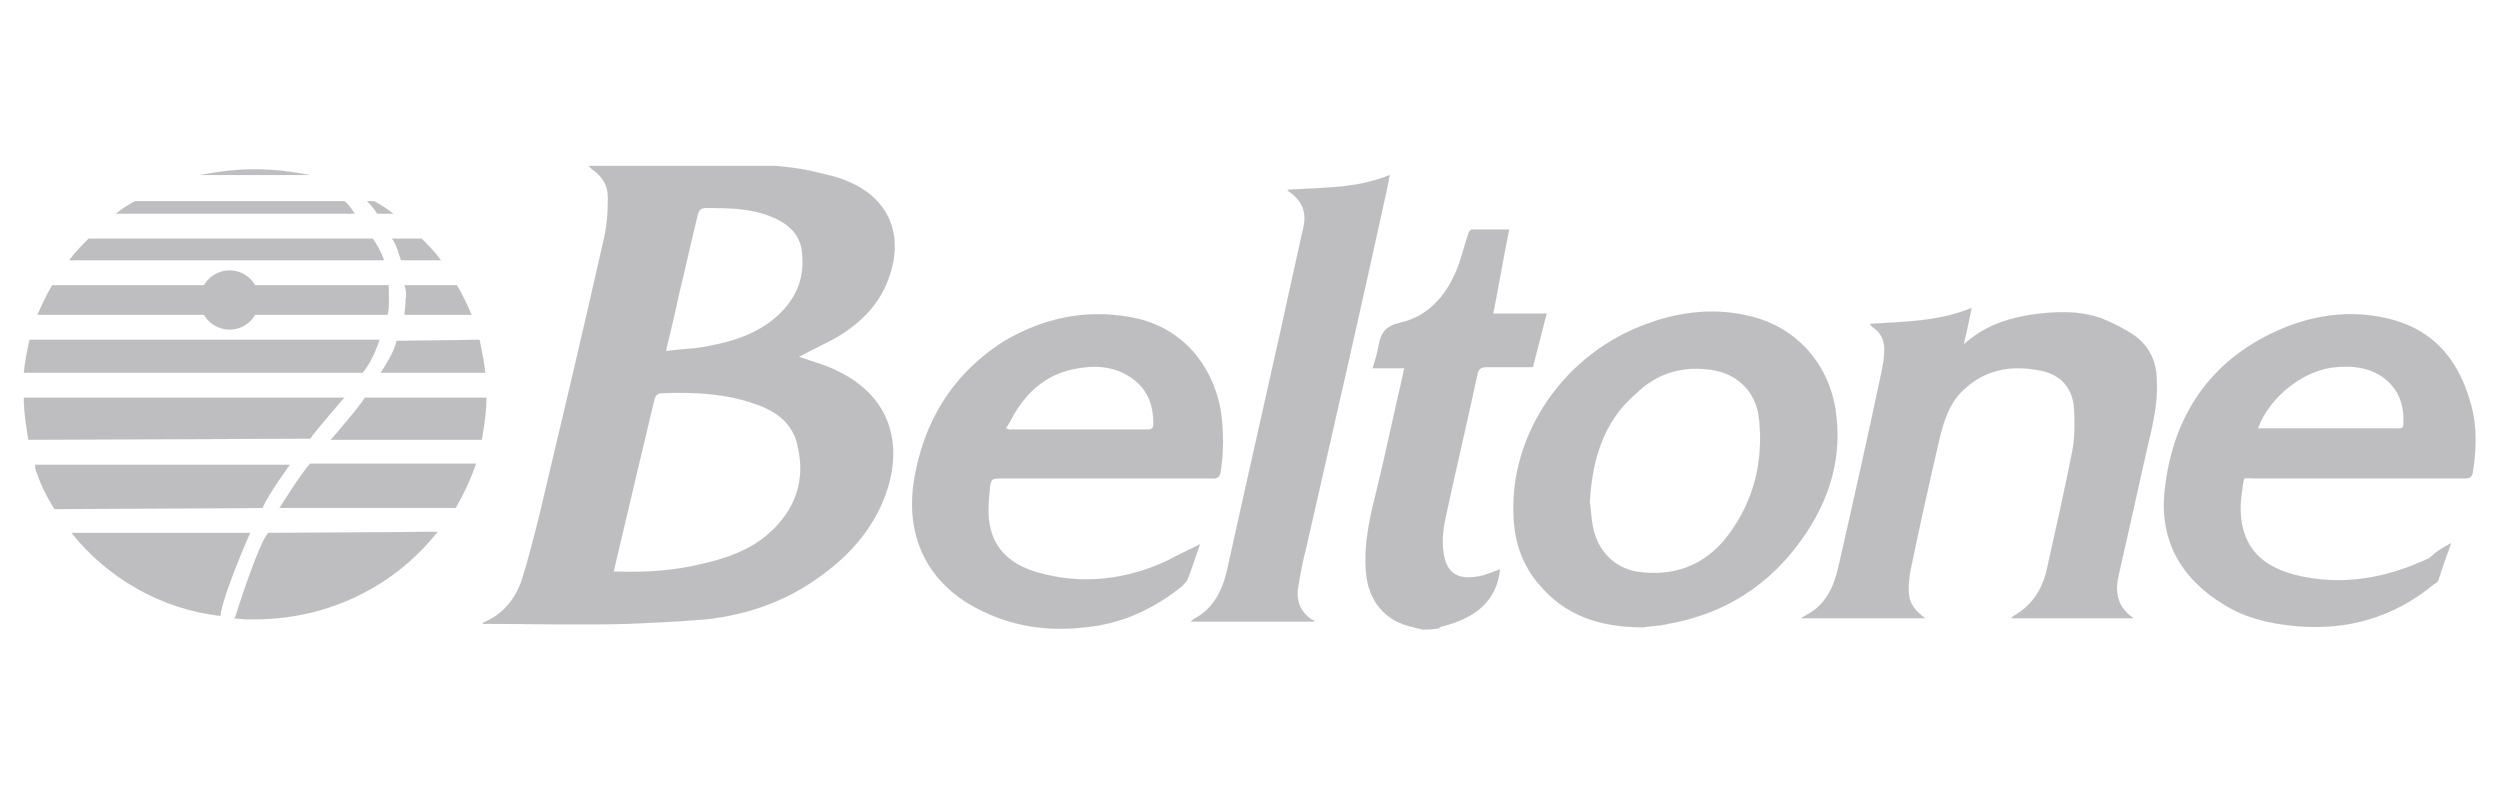 <?xml version="1.0" encoding="utf-8"?>
<!-- Generator: Adobe Illustrator 24.0.0, SVG Export Plug-In . SVG Version: 6.00 Build 0)  -->
<svg version="1.1" id="home-client-01" xmlns="http://www.w3.org/2000/svg" xmlns:xlink="http://www.w3.org/1999/xlink" x="0px"
	 y="0px" viewBox="0 0 220 70" style="enable-background:new 0 0 220 70;" xml:space="preserve">
<style type="text/css">
	.st0{fill:none;}
	.st1{fill:#BEBDBF;stroke:#BEBDBF;stroke-width:1.191078e-02;stroke-miterlimit:10;}
</style>
<rect class="st0" width="220" height="70"/>
<g>
	<g>
		<path class="st1" d="M68.3,14.6c1,0.1,1.9,0.2,2.9,0.4c1.2,0.3,2.4,0.5,3.5,1c3.5,1.5,4.8,4.6,3.6,8.2c-0.8,2.5-2.5,4.2-4.7,5.5
			c-1.1,0.6-2.2,1.1-3.3,1.7c0.3,0.1,0.6,0.2,0.9,0.3c0.9,0.3,1.9,0.6,2.8,1.1c3.9,2,5.4,5.6,4.2,9.9c-1,3.4-3.2,6-6,8
			c-3,2.2-6.4,3.4-10.1,3.8c-2.3,0.2-4.6,0.3-6.9,0.4c-4.1,0.1-8.2,0-12.3,0c-0.1,0-0.3,0-0.4,0c0-0.1,0-0.1,0-0.1
			c1.7-0.7,2.8-2,3.4-3.7c0.6-1.9,1.1-3.9,1.6-5.9c1.9-8,3.8-16,5.6-24c0.3-1.2,0.4-2.5,0.4-3.8c0-1.1-0.5-1.9-1.4-2.5
			c-0.1-0.1-0.2-0.2-0.3-0.3C57.2,14.6,62.8,14.6,68.3,14.6z M54,50.3c0.2,0,0.3,0,0.4,0c2.5,0.1,5-0.1,7.5-0.7
			c2.1-0.5,4.1-1.2,5.7-2.6c2.4-2.1,3.3-4.7,2.6-7.7c-0.4-2.1-2-3.2-3.9-3.8c-2.6-0.9-5.3-1-8.1-0.9c-0.3,0-0.5,0.2-0.6,0.5
			c-0.5,2.1-1,4.2-1.5,6.3C55.4,44.4,54.7,47.3,54,50.3z M58.6,30.9c1.4-0.2,2.8-0.2,4-0.5c2.1-0.4,4.1-1.1,5.7-2.5
			c1.7-1.5,2.5-3.3,2.3-5.5c-0.1-1.8-1.3-2.8-2.9-3.4c-1.8-0.7-3.7-0.7-5.6-0.7c-0.4,0-0.6,0.2-0.7,0.6c-0.6,2.4-1.1,4.8-1.7,7.2
			C59.4,27.6,59,29.2,58.6,30.9z"/>
		<path class="st1" d="M125.2,55.4c-0.3-0.1-0.6-0.1-0.8-0.2c-2.5-0.5-4-2.3-4.2-4.9c-0.2-2.6,0.4-5,1-7.4c0.8-3.3,1.5-6.7,2.3-10.1
			c0-0.1,0-0.2,0.1-0.4c-0.9,0-1.8,0-2.8,0c0.2-0.7,0.4-1.3,0.5-1.9c0.2-1.2,0.6-1.8,1.9-2.1c2.7-0.6,4.3-2.7,5.2-5.2
			c0.3-0.9,0.5-1.7,0.8-2.6c0-0.1,0.2-0.4,0.3-0.4c1.1,0,2.2,0,3.3,0c-0.5,2.5-0.9,4.9-1.4,7.4c1.6,0,3.1,0,4.7,0
			c-0.4,1.6-0.8,3.1-1.2,4.7c-1.4,0-2.7,0-4,0c-0.5,0-0.8,0.1-0.9,0.7c-0.9,4.2-1.9,8.4-2.8,12.6c-0.2,0.9-0.3,1.9-0.2,2.8
			c0.2,2,1.2,2.7,3.2,2.3c0.6-0.1,1.2-0.4,1.8-0.6c-0.3,2.9-2.3,4.3-5,5c-0.1,0-0.3,0.1-0.4,0.2C126,55.4,125.6,55.4,125.2,55.4z"/>
		<path class="st1" d="M187.7,54.4c-3.6,0-7.1,0-10.7,0c0.1-0.1,0.1-0.1,0.2-0.2c1.6-0.9,2.5-2.3,2.9-4c0.8-3.6,1.6-7.1,2.3-10.7
			c0.2-1.2,0.2-2.5,0.1-3.8c-0.2-1.7-1.3-2.8-3-3.1c-2.5-0.5-4.8-0.1-6.7,1.7c-1.2,1.1-1.7,2.6-2.1,4.2c-0.9,3.9-1.8,7.9-2.6,11.8
			c-0.1,0.7-0.2,1.4-0.1,2.1c0.1,0.8,0.6,1.4,1.4,2c-3.7,0-7.2,0-10.9,0c0.2-0.1,0.3-0.2,0.5-0.3c1.7-0.9,2.4-2.5,2.8-4.3
			c1.3-5.7,2.6-11.5,3.8-17.2c0.1-0.5,0.2-1,0.2-1.5c0.1-1-0.2-1.8-1-2.3c-0.1-0.1-0.1-0.1-0.2-0.2c0,0,0,0,0-0.1
			c3-0.2,6-0.2,8.9-1.4c-0.2,1-0.4,2-0.7,3.2c0.4-0.3,0.6-0.5,0.9-0.7c1.5-1.1,3.2-1.6,5-1.9c2.1-0.3,4.2-0.4,6.2,0.3
			c1,0.4,2,0.9,2.9,1.5c1.4,1,2,2.4,2,4.1c0.1,2.2-0.5,4.3-1,6.5c-0.8,3.6-1.6,7.2-2.4,10.7c-0.3,1.4,0,2.6,1.2,3.5
			C187.7,54.3,187.7,54.3,187.7,54.4z"/>
		<path class="st1" d="M144.6,55.2c-3.8,0-6.8-1-9.1-3.7c-1.5-1.7-2.2-3.7-2.3-6c-0.4-7.2,4.4-14.5,12-17.1c2.8-1,5.8-1.3,8.7-0.6
			c4,0.9,6.9,4,7.6,8.1c0.7,4.3-0.5,8.1-2.9,11.5c-2.9,4.1-6.8,6.6-11.8,7.5C146,55.1,145.1,55.1,144.6,55.2z M139.9,44.2
			c0.1,0.5,0.1,1.1,0.2,1.7c0.3,2.4,1.8,4,3.9,4.4c3.2,0.5,6-0.5,8-3.1c2.3-3,3.2-6.5,2.8-10.3c-0.2-2.3-1.8-3.9-3.9-4.3
			c-2.7-0.5-5.1,0.2-7,2.1C141.1,37.1,140.1,40.5,139.9,44.2z"/>
		<path class="st1" d="M215.7,47.8c-0.4,1.1-0.8,2.2-1.1,3.2c-0.1,0.2-0.2,0.3-0.4,0.4c-3.5,2.9-7.6,4.1-12.1,3.7
			c-2.3-0.2-4.5-0.7-6.4-1.9c-3.8-2.3-5.7-5.7-5.2-10.1c0.7-6.4,3.9-11.3,9.9-14c2.9-1.3,6-1.8,9.1-1.2c4.4,0.8,6.9,3.6,8,7.9
			c0.5,1.9,0.4,3.9,0.1,5.8c-0.1,0.5-0.4,0.5-0.8,0.5c-6.1,0-12.2,0-18.3,0c-1.2,0-1-0.3-1.2,1.1c-0.2,1.4-0.2,2.7,0.3,4
			c0.8,2,2.5,2.9,4.4,3.4c4.1,1,8,0.3,11.8-1.5C214.3,48.6,214.9,48.2,215.7,47.8z M198.7,37.7c0.2,0,0.3,0,0.4,0c4,0,7.9,0,11.9,0
			c0.3,0,0.5,0,0.5-0.4c0.1-1.8-0.5-3.3-2.1-4.3c-1.2-0.7-2.4-0.8-3.8-0.7C202.8,32.5,199.7,34.9,198.7,37.7z"/>
		<path class="st1" d="M105.6,47.9c-0.4,1.1-0.7,2.1-1.1,3.1c-0.1,0.2-0.3,0.4-0.5,0.6c-2.5,2-5.3,3.3-8.5,3.6
			c-3.4,0.4-6.6-0.1-9.6-1.7c-4.2-2.2-6.2-6.2-5.5-11c0.8-5.3,3.4-9.6,8-12.5c3.4-2,7.1-2.8,11-2.1c4.3,0.7,7.2,3.9,8,8.1
			c0.3,1.9,0.3,3.7,0,5.6c-0.1,0.4-0.3,0.5-0.6,0.5c-6.2,0-12.4,0-18.6,0c-0.9,0-1,0-1.1,0.9c-0.1,1.1-0.2,2.2,0,3.2
			c0.4,2.3,2.1,3.6,4.3,4.2c3.9,1.1,7.8,0.6,11.4-1.1C103.7,48.8,104.6,48.4,105.6,47.9z M88.5,37.7c0.2,0,0.2,0.1,0.3,0.1
			c4.1,0,8.1,0,12.2,0c0.4,0,0.5-0.2,0.5-0.5c0-1.5-0.4-2.8-1.6-3.8c-1.5-1.2-3.2-1.4-5-1.1c-2.6,0.4-4.4,1.9-5.7,4.1
			C89,36.9,88.8,37.3,88.5,37.7z"/>
		<path class="st1" d="M104.8,54.7c0.1-0.1,0.1-0.1,0.2-0.2c1.8-0.9,2.6-2.6,3-4.4c2-9.1,4.1-18.2,6.1-27.4c0.2-0.9,0.4-1.8,0.6-2.7
			c0.3-1.3-0.1-2.3-1.2-3.1c-0.1,0-0.1-0.1-0.2-0.2c3.1-0.2,6.1-0.1,9-1.3c-0.1,0.5-0.2,1-0.3,1.5c-2.3,10.5-4.7,21-7.1,31.5
			c-0.3,1.1-0.5,2.3-0.7,3.5c-0.1,1.1,0.3,2,1.2,2.6c0.1,0.1,0.2,0.1,0.3,0.1l-0.1,0.1C112,54.7,108.5,54.7,104.8,54.7z"/>
		<circle class="st1" cx="20.2" cy="26.4" r="2.6"/>
		<path class="st1" d="M22.4,14.9c-1.6,0-3.2,0.2-4.8,0.5h9.6C25.7,15.1,24.1,14.9,22.4,14.9z"/>
		<g>
			<path class="st1" d="M30.3,17.7H11.9c-0.6,0.3-1.2,0.7-1.7,1.1h21C30.9,18.3,30.6,17.9,30.3,17.7z"/>
			<path class="st1" d="M33.2,18.8h1.4c-0.5-0.4-1.1-0.8-1.7-1.1h-0.6C32.8,18.2,33,18.5,33.2,18.8z"/>
		</g>
		<g>
			<path class="st1" d="M35.3,22.9h3.5c-0.5-0.7-1.1-1.3-1.7-1.9h-2.6C34.9,21.5,35.1,22.4,35.3,22.9z"/>
			<path class="st1" d="M32.8,21h-25c-0.6,0.6-1.2,1.2-1.7,1.9h27.7C33.5,22.1,33.1,21.4,32.8,21z"/>
		</g>
		<g>
			<path class="st1" d="M35.7,26.3c0,0.7-0.1,1.1-0.1,1.4h5.9c-0.4-0.9-0.8-1.8-1.3-2.6h-4.6C35.7,25.4,35.8,25.8,35.7,26.3z"/>
			<path class="st1" d="M34.2,25.1H4.6c-0.5,0.8-0.9,1.7-1.3,2.6h30.8C34.3,27.1,34.2,25.8,34.2,25.1z"/>
		</g>
		<g>
			<path class="st1" d="M34.9,30c-0.2,1-1.2,2.5-1.4,2.8h9.2c-0.1-1-0.3-1.9-0.5-2.9L34.9,30C34.9,29.9,34.9,29.9,34.9,30z"/>
			<path class="st1" d="M33.4,29.9H2.6c-0.2,0.9-0.4,1.9-0.5,2.9h29.8C32.8,31.8,33.4,29.9,33.4,29.9z"/>
		</g>
		<g>
			<path class="st1" d="M27.3,38.6c0.3-0.5,2.9-3.5,2.9-3.5s0,0,0.1-0.1H2.1c0,1.3,0.2,2.5,0.4,3.7L27.3,38.6
				C27.3,38.7,27.3,38.6,27.3,38.6z"/>
			<path class="st1" d="M32.1,35C32.1,35,32.1,35.1,32.1,35c-0.3,0.6-2.9,3.6-2.9,3.6l-0.1,0.1h13.3c0.2-1.2,0.4-2.4,0.4-3.7
				L32.1,35L32.1,35z"/>
		</g>
		<g>
			<path class="st1" d="M23.1,44.7c0.5-1.2,2.4-3.8,2.4-3.8l0,0H3.1v0.3c0.4,1.3,1,2.5,1.7,3.6L23.1,44.7L23.1,44.7z"/>
			<path class="st1" d="M27.3,40.8c-0.7,0.7-2.7,3.9-2.7,3.9l0,0h15.5c0.7-1.2,1.3-2.5,1.8-3.9H27.3z"/>
		</g>
		<g>
			<path class="st1" d="M19.4,54.2c0.1-1.6,2.6-7.3,2.6-7.3l0,0H6.3C9.4,50.8,14.1,53.6,19.4,54.2C19.4,54.3,19.4,54.2,19.4,54.2z"
				/>
			<path class="st1" d="M23.6,46.9c-0.9,1-2.9,7.4-2.9,7.4l-0.1,0.1c0.6,0.1,1.2,0.1,1.8,0.1c6.6,0,12.4-3,16.1-7.7L23.6,46.9
				L23.6,46.9z"/>
		</g>
	</g>
</g>
</svg>
